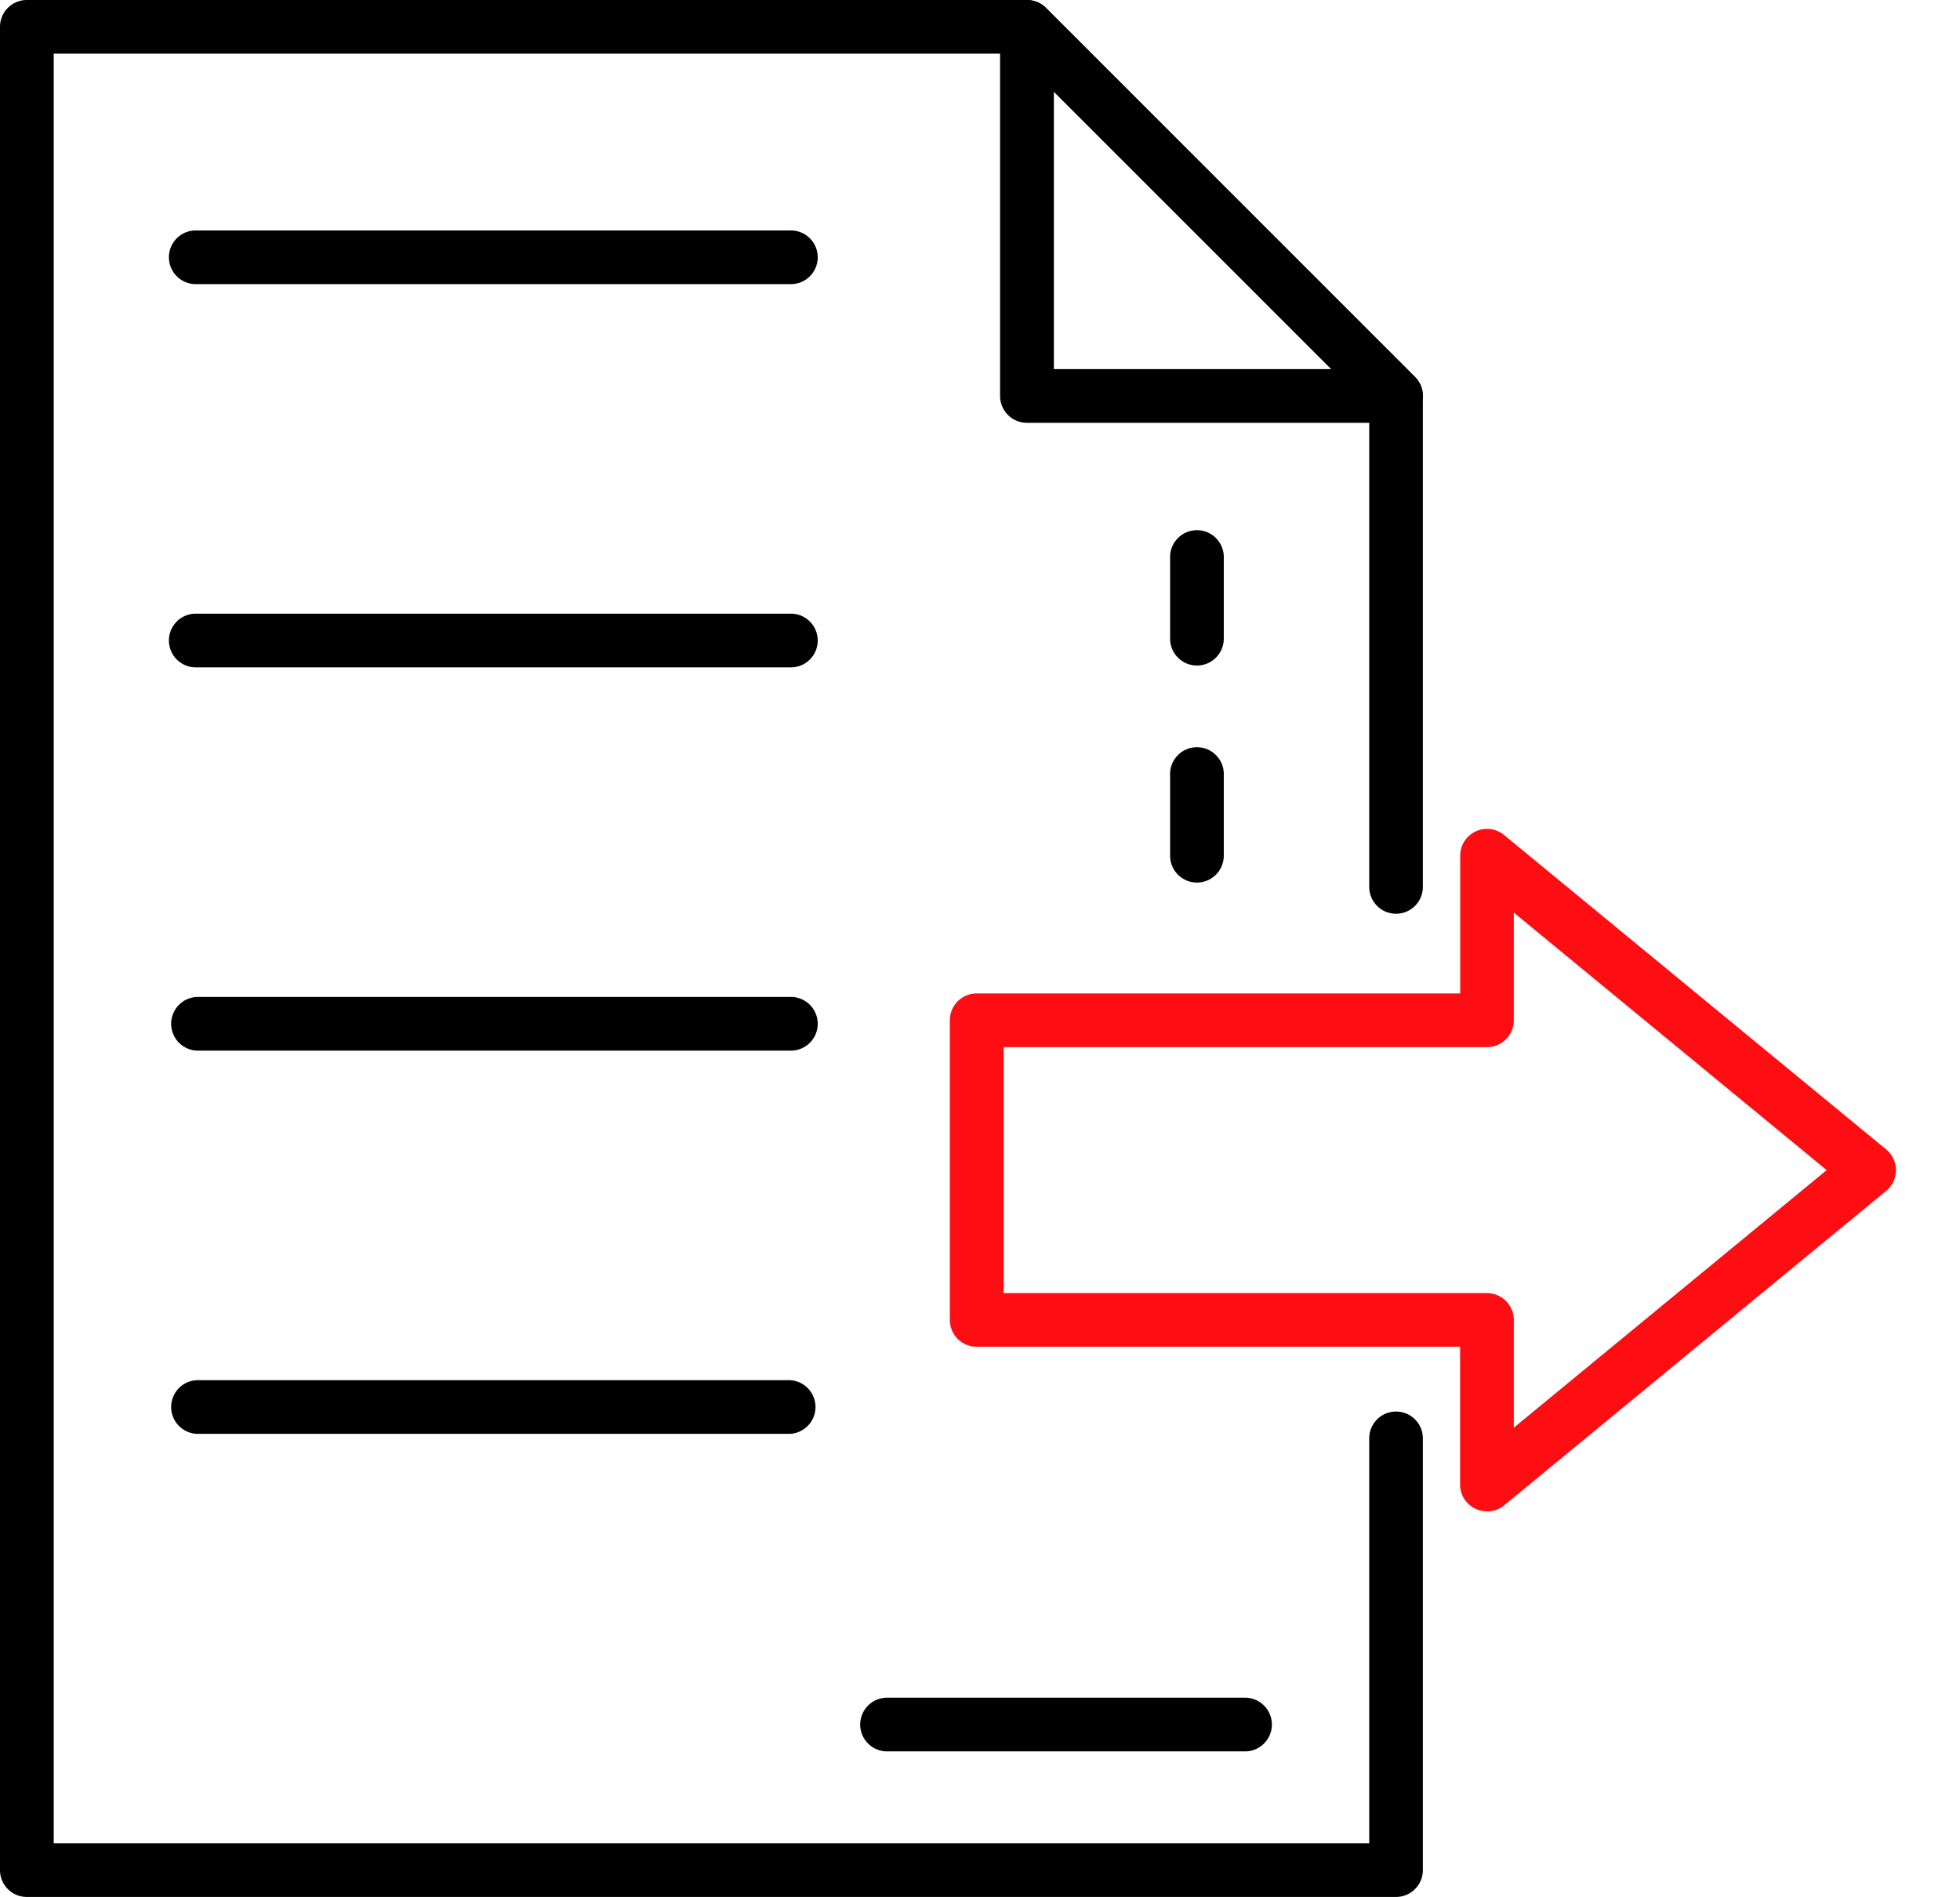 <svg xmlns="http://www.w3.org/2000/svg" xmlns:xlink="http://www.w3.org/1999/xlink" width="42.178" height="40.827" viewBox="0 0 42.178 40.827">
  <defs>
    <clipPath id="clip-path">
      <rect id="Rectangle_30" data-name="Rectangle 30" width="42.178" height="40.827" fill="none"/>
    </clipPath>
  </defs>
  <g id="Group_49" data-name="Group 49" transform="translate(0 0)">
    <g id="Group_46" data-name="Group 46" transform="translate(0 0)" clip-path="url(#clip-path)">
      <path id="Path_31" data-name="Path 31" d="M30.164,9.1H22.22a.578.578,0,0,1-.578-.578V.578A.578.578,0,0,1,22.628.17l7.943,7.943a.578.578,0,0,1-.408.986M22.8,7.944h5.971L22.8,1.973Z" transform="translate(-0.121 0)"/>
      <path id="Path_32" data-name="Path 32" d="M30.043,40.827H.577A.577.577,0,0,1,0,40.249V.578A.577.577,0,0,1,.577,0H22.1a.578.578,0,0,1,.409.169L30.45,8.113a.572.572,0,0,1,.169.409V19.089a.577.577,0,1,1-1.154,0V8.761L21.86,1.155H1.156V39.671H29.465V30.957a.577.577,0,1,1,1.154,0v9.292a.577.577,0,0,1-.577.578" transform="translate(0 0)"/>
      <path id="Path_33" data-name="Path 33" d="M17.016,6.143H4.258a.578.578,0,1,1,0-1.155H17.016a.578.578,0,1,1,0,1.155" transform="translate(-0.021 -0.028)"/>
      <path id="Path_34" data-name="Path 34" d="M17.016,14.438H4.258a.578.578,0,1,1,0-1.155H17.016a.578.578,0,1,1,0,1.155" transform="translate(-0.021 -0.075)"/>
      <path id="Path_35" data-name="Path 35" d="M17.016,22.733H4.258a.578.578,0,0,1,0-1.155H17.016a.578.578,0,1,1,0,1.155" transform="translate(-0.021 -0.121)"/>
      <path id="Path_36" data-name="Path 36" d="M17.016,31.028H4.258a.578.578,0,0,1,0-1.155H17.016a.578.578,0,0,1,0,1.155" transform="translate(-0.021 -0.168)"/>
      <path id="Path_37" data-name="Path 37" d="M26.873,37.9H19.218a.578.578,0,1,1,0-1.155h7.655a.578.578,0,1,1,0,1.155" transform="translate(-0.105 -0.206)"/>
      <path id="Path_38" data-name="Path 38" d="M25.9,19.086a.578.578,0,0,1-.578-.578V16.775a.578.578,0,1,1,1.155,0v1.733a.578.578,0,0,1-.578.578" transform="translate(-0.142 -0.091)"/>
      <path id="Path_39" data-name="Path 39" d="M25.9,14.389a.578.578,0,0,1-.578-.578V12.078a.578.578,0,1,1,1.155,0v1.733a.578.578,0,0,1-.578.578" transform="translate(-0.142 -0.065)"/>
      <path id="Path_30" data-name="Path 30" d="M33.5,32.628a.576.576,0,0,1-.578-.578V29.087H22.52a.578.578,0,0,1-.578-.578V22.06a.578.578,0,0,1,.578-.578H32.925V18.518a.577.577,0,0,1,.945-.445l8.221,6.766a.578.578,0,0,1,0,.893L33.87,32.5a.578.578,0,0,1-.367.131M23.1,27.932H33.5a.578.578,0,0,1,.578.578v2.318l6.733-5.543-6.733-5.543V22.06a.578.578,0,0,1-.578.578H23.1Z" transform="translate(-1.502 -0.101)" fill="#fe0d13"/>
    </g>
  </g>
</svg>
